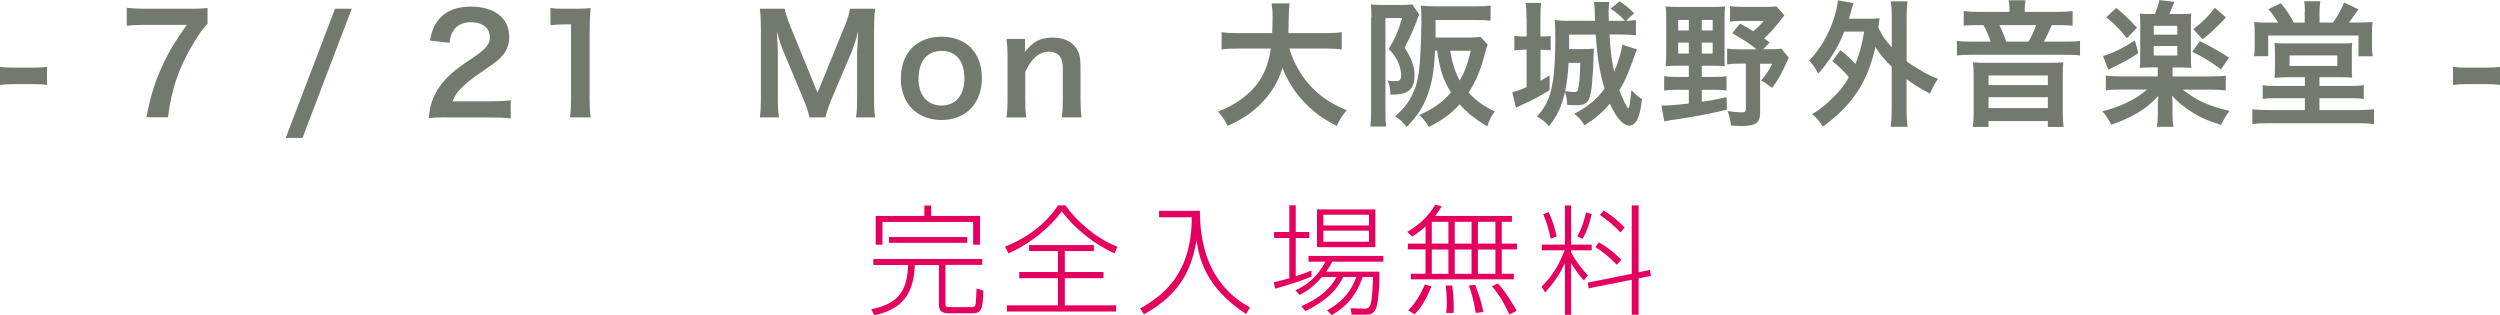 <?xml version="1.0" encoding="UTF-8"?><svg id="b" xmlns="http://www.w3.org/2000/svg" viewBox="0 0 279.84 35.27"><defs><style>.d{fill:#72796d;}.e{fill:#e50060;}</style></defs><g id="c"><path class="d" d="M0,7.48c.44.06.82.09,1.44.09h2.37c.63,0,1.01-.03,1.45-.09v2.03c-.5-.08-.82-.09-1.45-.09H1.44c-.6,0-.93.02-1.44.09v-2.03Z"/><path class="d" d="M23.23,2.67c-.49.47-.93,1.1-1.59,2.2-1.62,2.7-2.43,5.04-2.84,8.26h-2.41c.5-2.55.96-4.02,1.85-5.91.7-1.51,1.33-2.55,2.67-4.44h-4.72c-.9,0-1.37.03-2,.11V.87c.7.08,1.19.11,2.09.11h4.86c1.15,0,1.54-.02,2.09-.08v1.77Z"/><path class="d" d="M39.37.98l-5.51,14.46h-1.88L37.5.98h1.86Z"/><path class="d" d="M49.96,13.14c-1.19,0-1.44.02-1.97.08.09-.87.2-1.41.4-1.96.41-1.11,1.1-2.09,2.09-2.99.53-.47.99-.82,2.52-1.85,1.41-.96,1.83-1.47,1.83-2.25,0-1.04-.81-1.68-2.11-1.68-.89,0-1.56.31-1.94.9-.26.37-.37.7-.47,1.41l-2.18-.26c.21-1.16.49-1.79,1.05-2.44.76-.89,1.97-1.36,3.5-1.36,2.67,0,4.32,1.28,4.32,3.38,0,1.01-.34,1.74-1.08,2.44-.43.4-.58.52-2.57,1.88-.67.47-1.44,1.11-1.82,1.53-.46.49-.64.79-.87,1.37h4.28c.96,0,1.73-.05,2.23-.12v2.02c-.72-.06-1.33-.09-2.31-.09h-4.9Z"/><path class="d" d="M63.8,13.14c.09-.6.12-1.19.12-1.99V2.73h-.73c-.56,0-1.01.03-1.57.09V.89c.47.08.81.09,1.53.09h1.41c.78,0,1.01-.02,1.56-.08-.09.9-.12,1.6-.12,2.52v7.73c0,.81.03,1.36.12,1.99h-2.31Z"/><path class="d" d="M90.6,13.14c-.08-.49-.32-1.21-.67-2.06l-2.2-5.24c-.29-.69-.43-1.1-.78-2.34.06.81.12,2.06.12,2.4v5.01c0,1.05.03,1.63.12,2.23h-2.14c.09-.61.12-1.21.12-2.23V3.24c0-.99-.03-1.63-.12-2.26h2.79c.11.53.31,1.18.57,1.82l3.1,7.58,3.09-7.58c.31-.75.44-1.24.55-1.82h2.81c-.09.73-.12,1.24-.12,2.26v7.67c0,1.11.03,1.67.12,2.23h-2.14c.09-.63.12-1.18.12-2.23v-5.07c.06-1.33.11-2.11.12-2.34-.2.82-.49,1.68-.7,2.23l-2.29,5.38c-.31.72-.58,1.57-.67,2.03h-1.8Z"/><path class="d" d="M100.84,8.77c0-2.84,1.77-4.66,4.55-4.66s4.52,1.8,4.52,4.63-1.79,4.69-4.51,4.69-4.57-1.8-4.57-4.66ZM102.81,8.77c0,1.88.98,3.04,2.57,3.04s2.57-1.15,2.57-3.01c0-1.97-.93-3.1-2.55-3.1s-2.58,1.16-2.58,3.07Z"/><path class="d" d="M112.66,13.14c.09-.66.12-1.13.12-1.99v-4.8c0-.84-.03-1.36-.12-1.99h2.08v.81c0,.23,0,.28-.03.66.93-1.19,1.74-1.62,3.12-1.62,1.18,0,2.05.38,2.6,1.13.37.5.52,1.11.52,2.14v3.67c0,.84.03,1.42.12,1.99h-2.21c.08-.69.11-1.21.11-1.99v-3.39c0-.64-.08-1.05-.26-1.34-.24-.4-.7-.63-1.28-.63-1.1,0-2,.76-2.67,2.28v3.09c0,.75.03,1.33.12,1.99h-2.2Z"/><path class="d" d="M144.33,5.44c.38,1.37,1.19,2.86,2.2,4,1.13,1.28,2.4,2.15,4.22,2.9-.52.61-.73.93-1.12,1.76-1.63-.84-2.69-1.62-3.77-2.8-.99-1.05-1.74-2.28-2.31-3.7-.46,1.57-1.27,2.89-2.49,4.09-1.04,1.02-2.14,1.74-3.65,2.4-.26-.58-.58-1.05-1.07-1.6,1.1-.44,1.71-.76,2.47-1.3,2.05-1.45,3.07-3.16,3.44-5.76h-3.6c-.96,0-1.41.03-1.91.11v-1.94c.47.08,1.02.11,1.92.11h3.74c.03-.76.05-1.01.05-1.8,0-.64-.05-1.1-.11-1.53h2.02c-.08.53-.09.76-.11,1.79,0,.63-.02.98-.03,1.54h4.05c.87,0,1.41-.03,1.92-.11v1.94c-.61-.08-1.07-.11-1.91-.11h-3.96Z"/><path class="d" d="M153.51,1.97c0-.55-.02-1.05-.05-1.47.29.03.57.05.99.05h2.61c.5,0,.75-.02,1.02-.06l.79,1.15q-.08.14-.15.32s-.02.06-.05.12c-.02.03-.05.15-.11.32-.32.87-.66,1.6-1.33,2.93.78,1.21,1.11,2.14,1.11,3.12,0,1.5-.72,2.14-2.4,2.14h-.31c-.02-.78-.09-1.13-.32-1.56.53.05.63.05.75.05.29,0,.49-.03.57-.08.14-.09.21-.31.21-.58,0-.35-.09-.78-.24-1.21-.24-.64-.49-1.02-1.15-1.74.69-1.11,1.01-1.86,1.51-3.45h-1.88v10.57c0,.61.02,1.07.08,1.57h-1.77c.06-.43.09-.98.09-1.76V1.97ZM166.52,4.99c-.12.31-.12.34-.46,1.57-.4,1.44-.95,2.7-1.67,3.8.81.9,1.6,1.47,2.93,2.12-.38.49-.58.87-.84,1.66-1.47-.89-2.28-1.54-3.09-2.47-.99,1.08-1.83,1.71-3.45,2.55-.32-.57-.67-.99-1.08-1.34,1.57-.7,2.58-1.41,3.56-2.52-.87-1.42-1.22-2.47-1.56-4.69h-.23c-.11,2.37-.34,3.65-.87,5.07-.52,1.34-1.11,2.23-2.29,3.47-.53-.63-.75-.82-1.31-1.18,1.22-1.08,1.82-1.96,2.29-3.31.29-.87.46-1.96.55-3.82.06-1.15.11-2.49.11-3.41,0-.81-.02-1.39-.06-1.86.53.05,1.13.08,1.8.08h4.29c.73,0,1.24-.03,1.71-.09v1.7c-.52-.06-.92-.08-1.67-.08h-4.49v1.96h3.79c.61,0,.96-.02,1.24-.08l.79.87ZM162.32,5.68c.26,1.48.57,2.43,1.08,3.33.58-1.01.84-1.71,1.24-3.33h-2.32Z"/><path class="d" d="M170.87,2.03c0-.78-.03-1.24-.09-1.7h1.74c-.08.5-.09.9-.09,1.71v2.05c.52,0,.89-.02,1.15-.05v1.59c-.34-.03-.66-.06-1.05-.06h-.09v3.47c.43-.23.55-.31,1.02-.6v1.65c-1.01.64-1.85,1.08-3.13,1.66-.08.03-.29.14-.64.31l-.41-1.74c.46-.11.84-.24,1.6-.57v-4.19h-.24c-.44,0-.78.03-1.13.08v-1.62c.38.05.69.06,1.15.06h.23v-2.06ZM180.16,3.89c.09,1.71.26,2.95.52,4.15.43-.98.81-2.25.92-3.04l1.63.53c-.14.34-.31.78-.5,1.36-.55,1.53-.9,2.29-1.47,3.22.32.86.9,2.02,1.01,2.02s.18-.53.35-2.05c.44.47.75.75,1.18,1.02-.14,1.18-.29,1.83-.55,2.32-.21.41-.52.64-.86.64-.7,0-1.5-.89-2.18-2.46-.84.99-1.63,1.66-2.86,2.44-.34-.6-.61-.9-1.15-1.3,1.56-.81,2.52-1.6,3.41-2.81-.58-1.97-.81-3.42-.99-6.06h-2.98v1.63h1.56c.49,0,.89-.02,1.22-.06q0,.14-.02.41s0,.12-.02.29c0,.72-.12,2.73-.18,3.3-.21,1.97-.5,2.34-1.85,2.34-.24,0-.58-.02-.93-.05-.03-.63-.06-.87-.24-1.44-.37,1.62-.84,2.64-1.8,3.85-.44-.53-.72-.75-1.34-1.1.66-.73.99-1.25,1.3-2.02.52-1.36.76-3.42.76-6.69,0-1.15-.02-1.71-.08-2.09.37.06.93.09,1.51.09h3.01c-.03-.49-.03-.57-.03-1.18-.02-.32-.03-.63-.08-.93h1.71c-.05.35-.08.69-.08,1.24,0,.29,0,.44.02.87h1.8c-.53-.6-.9-.9-1.6-1.36l1.01-.82c.64.41,1.05.75,1.63,1.34l-.92.84c.58-.02.79-.05,1.12-.09v1.7c-.5-.05-1.21-.08-1.77-.08h-1.19ZM175.58,7.03c-.08,1.39-.17,2.08-.38,3.18.23.03.79.09.93.09.32,0,.46-.06.5-.24.14-.49.23-1.53.26-3.02h-1.31Z"/><path class="d" d="M187.73,7.36c-.5,0-.96.02-1.28.05.03-.47.06-.99.06-1.51v-3.77c0-.6-.02-1.02-.06-1.41.46.05.89.06,1.47.06h3.77c.64,0,1.01-.02,1.4-.06-.03.4-.05.78-.05,1.42v3.91c0,.78,0,1.05.03,1.36-.29-.03-.7-.05-1.22-.05h-1.36v1.25h1.36c.61,0,.98-.02,1.41-.08v1.6c-.41-.06-.78-.08-1.41-.08h-1.36v1.34c1.1-.17,1.56-.24,2.78-.52l.03,1.41c-2.21.52-3.39.73-5.41,1.04-1.04.15-1.15.17-1.6.27l-.32-1.77c.92-.02,1.48-.05,3.07-.23v-1.54h-1.37c-.53,0-.96.03-1.39.08v-1.6c.41.05.84.08,1.39.08h1.37v-1.25h-1.31ZM187.85,2.23v1.18h1.19v-1.18h-1.19ZM187.85,4.77v1.22h1.19v-1.22h-1.19ZM190.49,3.41h1.22v-1.18h-1.22v1.18ZM190.49,5.99h1.22v-1.22h-1.22v1.22ZM198.1,4.73l-.73.78h.79c.64,0,.96-.02,1.25-.06l.82,1.01c-.17.35-.18.38-.35.75-.49,1.08-.87,1.76-1.51,2.63-.66-.5-.78-.58-1.24-.82.55-.66.89-1.15,1.25-1.89h-1.36v5.47c0,1.16-.47,1.5-2.12,1.5-.26,0-.61-.02-1.15-.05-.06-.66-.11-.87-.37-1.62.61.09,1.22.15,1.56.15.37,0,.49-.09.49-.37v-5.09h-.72c-.63,0-.96.02-1.38.08v-1.76c.41.06.7.08,1.38.08h1.91c-.67-.57-1.48-1.1-2.72-1.8l.87-1.08c.76.41,1.01.55,1.48.86.55-.46.87-.78,1.18-1.16h-2.41c-.53,0-.95.03-1.37.08V.69c.41.06.84.08,1.48.08h2.47c.64,0,.96-.02,1.25-.06l.89,1.01c-.24.29-.35.44-.6.75-.78.96-1.04,1.24-1.68,1.83l.63.44Z"/><path class="d" d="M206.02,5.62c.72.57,1.15.96,1.67,1.54.46-1.15.69-1.99.98-3.62h-2.23c-.7,1.79-1.62,3.25-2.93,4.72-.31-.67-.46-.89-1.01-1.47,1.24-1.27,2.17-2.87,2.79-4.75.2-.61.4-1.53.44-2l1.76.31c-.11.31-.17.49-.27.89-.11.35-.17.57-.26.86h2.2c.58,0,.87-.02,1.24-.05-.06.32-.06.38-.14,1.04.41.9.69,1.3,1.5,2.21V1.91c0-.78-.03-1.19-.11-1.76h1.88c-.09.57-.11.96-.11,1.76v4.96c.41.31.72.5,1.45.93,1.11.66,1.3.73,2.06,1.02-.34.47-.61,1.01-.89,1.66-1.25-.66-1.71-.95-2.63-1.62v3.3c0,.92.03,1.36.11,2.03h-1.88c.08-.66.11-1.18.11-2.03v-4.7c-.92-.9-1.31-1.37-1.83-2.21-.43,1.99-1.12,3.68-2.06,5.1-.93,1.37-2.25,2.7-3.82,3.82-.37-.6-.73-1.02-1.21-1.39.79-.47,1.07-.69,1.8-1.34,1.12-1.01,1.7-1.71,2.32-2.8-.56-.69-1.08-1.18-1.85-1.79l.92-1.24Z"/><path class="d" d="M224.93.99c0-.34-.03-.63-.09-.96h1.89c-.06.32-.09.6-.09.96v.34h3.47c.84,0,1.42-.03,1.89-.09v1.63c-.49-.05-.9-.06-1.63-.06h-.7c-.38.87-.63,1.41-.89,1.85h2.29c.9,0,1.33-.02,1.76-.08v1.63c-.44-.06-.87-.08-1.76-.08h-10.26c-.89,0-1.3.02-1.76.08v-1.63c.47.06.92.08,1.82.08h1.94c-.15-.55-.49-1.33-.79-1.85h-.64c-.72,0-1.1.02-1.57.06v-1.63c.46.06,1.01.09,1.79.09h3.34v-.34ZM229.49,7.03c.63,0,.98-.02,1.47-.06-.05.49-.06.86-.06,1.37v4.37c0,.63.03,1.05.09,1.5h-1.76v-.66h-6.64v.66h-1.76c.06-.47.09-.92.09-1.5v-4.37c0-.47-.02-.89-.08-1.37.5.05.84.06,1.47.06h7.18ZM222.59,9.53h6.64v-1.08h-6.64v1.08ZM222.59,12.1h6.64v-1.22h-6.64v1.22ZM227.07,4.66c.35-.6.64-1.24.84-1.85h-4.11c.31.61.55,1.21.76,1.85h2.5Z"/><path class="d" d="M240.7,7.55c-.46,0-.86.02-1.18.05.03-.35.05-.72.05-1.27v-3.57c0-.64,0-.73-.05-1.24.38.05.55.05,1.21.05h.49c.23-.57.37-.98.49-1.56l1.7.2c-.29.7-.49,1.16-.58,1.36h1.28c.63,0,.78,0,1.18-.05-.05.37-.05.53-.05,1.24v3.57c0,.66.02.98.05,1.27-.34-.03-.7-.05-1.15-.05h-.95v1.01h4.12c.9,0,1.44-.03,1.83-.09v1.65c-.46-.06-1.01-.09-1.85-.09h-2.96c.9.7,1.44,1.04,2.2,1.39,1.02.46,1.73.7,3.04.99-.4.53-.64.93-.95,1.57-1.45-.46-2-.69-2.9-1.21-1.07-.63-1.92-1.3-2.58-2.05q0,.18.02.41s.02.55.02.6v.89c0,.76.02,1.07.11,1.57h-1.86c.08-.49.11-.9.11-1.57v-.87c0-.29.02-.58.05-1.01-.86.9-1.42,1.37-2.34,1.91-.84.49-1.85.95-2.93,1.31-.31-.63-.53-.98-.99-1.5,2.09-.53,3.82-1.37,4.99-2.44h-2.78c-.79,0-1.39.03-1.82.09v-1.65c.43.06,1.01.09,1.82.09h3.99v-1.01h-.81ZM239.36,5.94c-.89.6-1.45.92-2.73,1.54-.29.14-.31.15-.63.32l-.6-1.54c.98-.24,2.14-.82,3.57-1.73l.38,1.41ZM236.88.89c.84.67,1.45,1.25,2.32,2.21l-1.12,1.18c-.78-.99-1.47-1.68-2.32-2.34l1.12-1.05ZM241.08,3.88h2.64v-.99h-2.64v.99ZM241.08,6.22h2.64v-1.07h-2.64v1.07ZM246.25,4.6c1.53.78,2.34,1.24,3.25,1.85l-.89,1.31c-1.12-.82-2.06-1.41-3.22-1.97l.86-1.19ZM249.16,1.96c-1.12,1.18-1.83,1.83-2.61,2.44l-1.04-1.13c1.15-.9,1.63-1.39,2.41-2.4l1.24,1.08Z"/><path class="d" d="M256.05,8.65c-.69,0-1.1.02-1.45.06.03-.35.05-.66.05-1.41v-1.33c0-.47-.02-.86-.05-1.16.29.03.63.05,1.04.05h6.67c.46,0,.72-.02.99-.05-.05.31-.05.5-.05,1.21v1.28c0,.9,0,1.11.05,1.39-.43-.03-.9-.05-1.53-.05h-2.14v.98h3.42c.7,0,1.1-.02,1.54-.09v1.54c-.44-.06-.81-.08-1.54-.08h-3.42v1.33h4.41c.73,0,1.24-.03,1.7-.09v1.67c-.53-.08-1.04-.11-1.7-.11h-10.19c-.66,0-1.19.03-1.73.11v-1.67c.44.06,1.01.09,1.73.09h4.15v-1.33h-3.18c-.73,0-1.12.02-1.54.08v-1.54c.47.08.86.09,1.54.09h3.18v-.98h-1.97ZM258,1.33c0-.47-.02-.82-.08-1.19h1.8c-.06.37-.08.7-.08,1.19v1.19h1.51c.57-.81.78-1.19,1.24-2.23l1.6.75q-.18.24-.69.99c-.08.12-.18.26-.37.49h1.01c.67,0,1.18-.02,1.63-.06-.05.47-.06.86-.06,1.44v1.33c0,.4.03.73.08,1.07h-1.59v-2.32h-10.11v2.31h-1.57c.05-.43.06-.72.06-1.1v-1.45c0-.49-.02-.9-.06-1.27.44.05.9.06,1.57.06h1.11c-.29-.5-.7-1.07-1.08-1.5l1.39-.67c.84,1.07.93,1.22,1.45,2.17h1.22v-1.19ZM256.28,7.38h5.35v-1.18h-5.35v1.18Z"/><path class="d" d="M274.58,7.48c.44.06.82.09,1.44.09h2.37c.63,0,1.01-.03,1.45-.09v2.03c-.5-.08-.82-.09-1.45-.09h-2.37c-.6,0-.93.02-1.44.09v-2.03Z"/><path class="e" d="M109.97,29.65h-4.14v4.3c0,.37.07.43.52.43h2.32c.23,0,.36,0,.45-.13.12-.2.12-.25.2-1.95l.75.23c-.05,2.18-.24,2.54-1.27,2.54h-2.59c-.36,0-1.11,0-1.11-.96v-4.45h-2.7c-.11,3.11-1.28,4.94-4.53,5.62l-.35-.67c3.32-.63,4.03-2.38,4.13-4.95h-3.89v-.67h12.19v.67ZM104.23,23.01v1.16h5.47v3.22h-.77v-2.55h-10.15v2.55h-.76v-3.22h5.45v-1.16h.76ZM108.27,26.53v.65h-8.76v-.65h8.76Z"/><path class="e" d="M112.5,27.61c1.7-.68,4.22-2.02,5.93-4.62h.84c1.19,1.75,3.59,3.82,5.82,4.62l-.35.75c-2.2-.99-4.45-2.76-5.89-4.71-1.14,1.62-3.36,3.56-5.96,4.71l-.4-.75ZM119.19,28.1v2.35h4.33v.69h-4.33v3.04h5.74v.69h-12.22v-.69h5.71v-3.04h-4.33v-.69h4.33v-2.35h-3.23v-.67h7.25v.67h-3.26Z"/><path class="e" d="M134.31,23.59c0,7.21,3.7,9.76,5.61,10.83l-.44.73c-4.65-3.03-5.27-6.4-5.54-8.25-.49,2.6-1.35,5.81-5.89,8.28l-.43-.65c2.58-1.46,5.78-3.86,5.78-10.2h-3.66v-.73h4.57Z"/><path class="e" d="M146.8,30.96c-1.47.59-1.94.72-4.06,1.36l-.16-.72c.45-.11.85-.19,1.74-.45v-4.5h-1.7v-.68h1.7v-2.99h.72v2.99h1.52v.68h-1.52v4.27c.68-.21,1.19-.41,1.76-.64v.68ZM154.4,30.42c.05,1.71-.17,3.62-.36,4.07-.27.63-.64.73-1.23.73h-1.51l-.12-.71,1.59.04c.16,0,.45-.03.6-.35.23-.47.32-2.72.32-3.19h-1.17c-.59,1.87-1.79,3.35-3.46,4.25l-.51-.52c1.21-.68,2.54-1.7,3.27-3.73h-1.48c-.36.72-1.17,2.35-4.23,3.81l-.44-.55c2.87-1.26,3.63-2.7,3.93-3.26h-1.63c-1.11,1.27-1.84,1.66-2.51,2l-.45-.52c.75-.35,2.18-1.03,3.36-3.2h-1.9v-.64h8.37v.64h-5.71c-.16.32-.35.65-.68,1.12h5.96ZM153.95,23.44v4.23h-6.53v-4.23h6.53ZM153.24,24.04h-5.11v1.2h5.11v-1.2ZM153.24,25.82h-5.11v1.24h5.11v-1.24Z"/><path class="e" d="M169.24,24.18v.65h-1.14v2.44h1.7v.65h-1.7v2.72h1.35v.63h-11.52v-.63h1.64v-2.72h-1.98v-.65h1.98v-1.92c-.63.57-1.16.92-1.51,1.13l-.53-.53c1.04-.61,2.24-1.51,3.12-3.03l.72.17c-.23.4-.4.67-.71,1.08h8.57ZM157.63,34.74c.96-.96,1.51-2.06,1.87-2.91l.73.24c-.43,1.07-1.01,2.22-1.87,3.11l-.73-.44ZM162.13,24.83h-1.86v2.44h1.86v-2.44ZM162.13,27.93h-1.86v2.72h1.86v-2.72ZM161.88,35.03c.04-.31.07-.6.07-1.15,0-.84-.08-1.51-.13-1.92h.73c.05.37.23,1.68.16,3.07h-.83ZM164.72,24.83h-1.88v2.44h1.88v-2.44ZM164.72,27.93h-1.88v2.72h1.88v-2.72ZM165.19,35.03c-.23-1.44-.49-2.31-.77-3.07l.71-.07c.53,1.38.75,2.18.91,3.03l-.84.11ZM167.39,24.83h-1.96v2.44h1.96v-2.44ZM167.39,27.93h-1.96v2.72h1.96v-2.72ZM168.96,35.2c-.61-1.32-1.2-2.28-1.96-3.16l.67-.31c1.01,1.12,1.78,2.48,2.1,3.06l-.8.41Z"/><path class="e" d="M177.29,31.39c-.63-.73-.96-1.19-1.43-1.92v5.77h-.69v-5.82c-.4.92-1.03,2.03-2.22,3.31l-.4-.65c1.6-1.47,2.38-3.51,2.59-4.06h-2.56v-.64h2.59v-4.38h.69v4.38h2.31v.64h-2.31v.24c.64,1.17,1.32,1.96,1.87,2.55l-.44.59ZM173.57,26.7c-.23-1.15-.48-1.91-.83-2.72l.61-.24c.44.96.69,1.74.89,2.74l-.68.23ZM176.57,26.46c.47-.88.73-1.66.96-2.68l.64.17c-.23,1.04-.51,1.86-1.02,2.79l-.59-.28ZM184.69,30.21l.11.68-1.38.27v4.07h-.77v-3.91l-4.81.95-.12-.63,4.93-1v-7.65h.77v7.49l1.27-.27ZM180.98,29.64c-.95-.99-1.68-1.52-2.4-1.98l.4-.53c1.05.6,1.74,1.19,2.51,1.94l-.51.57ZM181.39,26.02c-.72-.76-1.38-1.34-2.3-1.96l.41-.49c.53.32,1.28.79,2.35,1.9l-.47.56Z"/></g></svg>